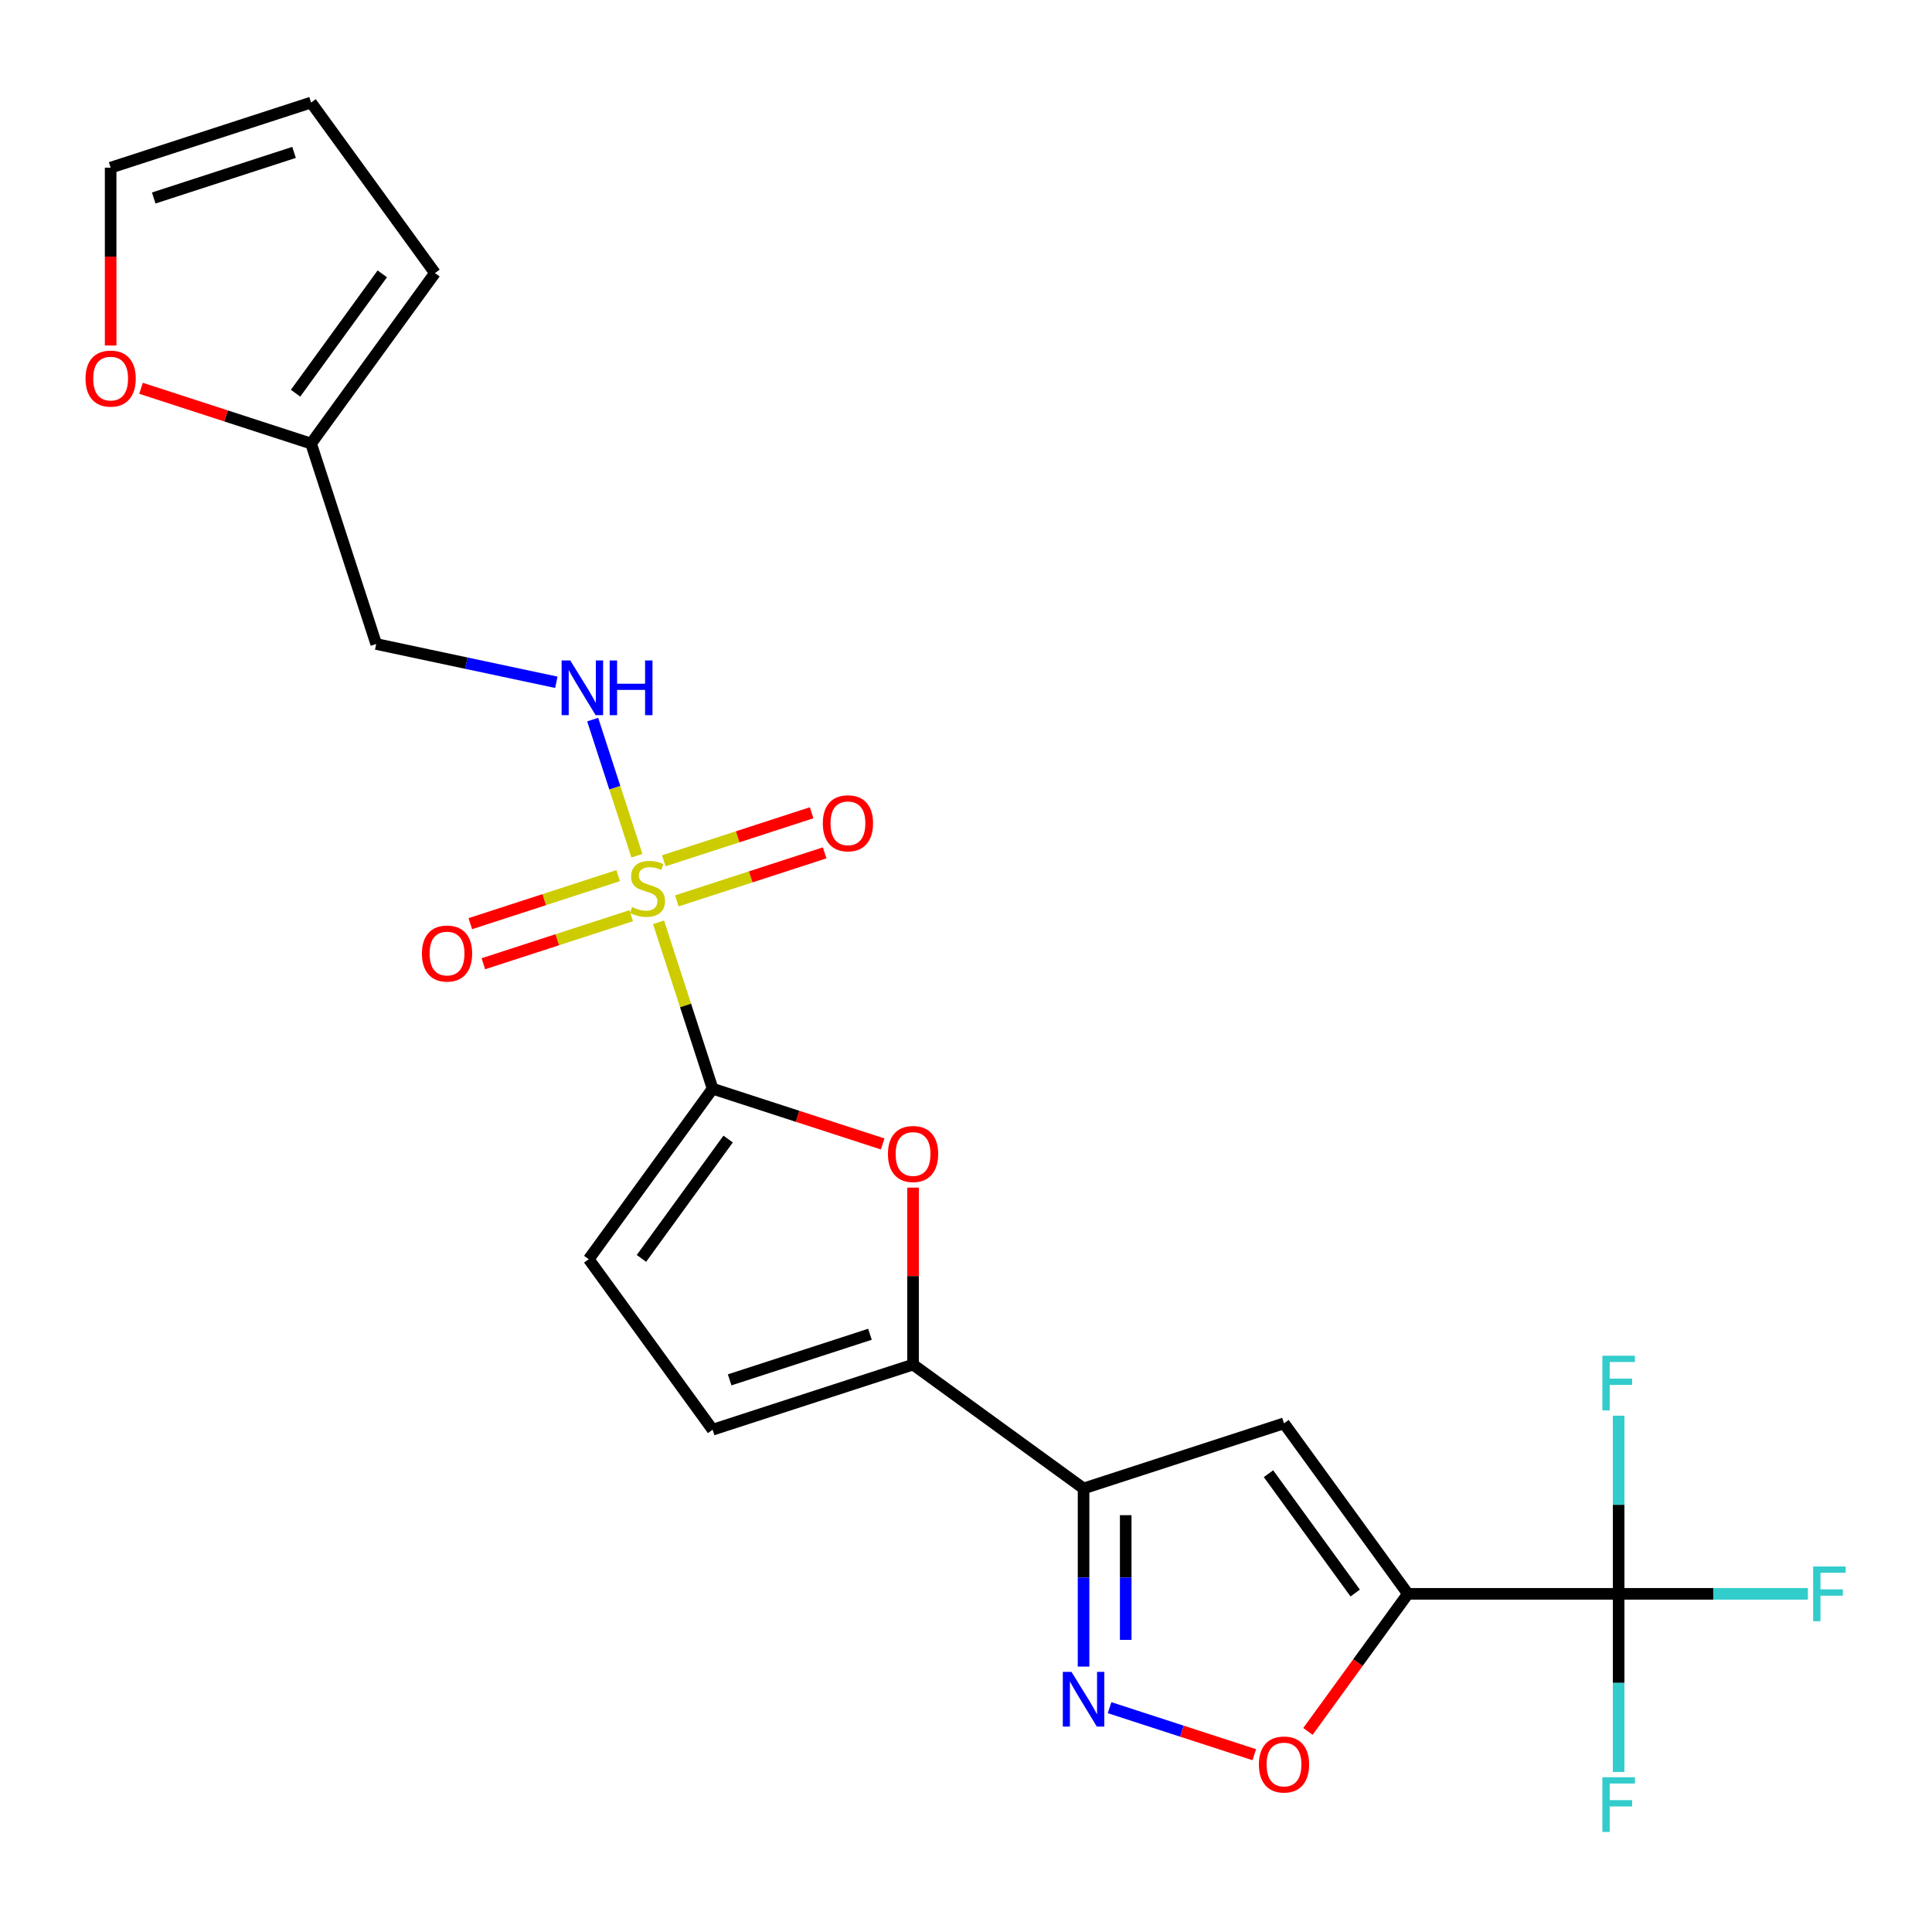 <?xml version='1.0' encoding='iso-8859-1'?>
<svg version='1.1' baseProfile='full'
              xmlns='http://www.w3.org/2000/svg'
                      xmlns:rdkit='http://www.rdkit.org/xml'
                      xmlns:xlink='http://www.w3.org/1999/xlink'
                  xml:space='preserve'
width='1000px' height='1000px' viewBox='0 0 1000 1000'>
<!-- END OF HEADER -->
<rect style='opacity:1.0;fill:#FFFFFF;stroke:none' width='1000' height='1000' x='0' y='0'> </rect>
<path class='bond-1' d='M 340.86,477.368 L 354.855,520.438' style='fill:none;fill-rule:evenodd;stroke:#CCCC00;stroke-width:6px;stroke-linecap:butt;stroke-linejoin:miter;stroke-opacity:1' />
<path class='bond-1' d='M 354.855,520.438 L 368.849,563.509' style='fill:none;fill-rule:evenodd;stroke:#000000;stroke-width:6px;stroke-linecap:butt;stroke-linejoin:miter;stroke-opacity:1' />
<path class='bond-10' d='M 329.665,442.913 L 318.219,407.685' style='fill:none;fill-rule:evenodd;stroke:#CCCC00;stroke-width:6px;stroke-linecap:butt;stroke-linejoin:miter;stroke-opacity:1' />
<path class='bond-10' d='M 318.219,407.685 L 306.772,372.456' style='fill:none;fill-rule:evenodd;stroke:#0000FF;stroke-width:6px;stroke-linecap:butt;stroke-linejoin:miter;stroke-opacity:1' />
<path class='bond-12' d='M 350.317,466.299 L 388.58,453.867' style='fill:none;fill-rule:evenodd;stroke:#CCCC00;stroke-width:6px;stroke-linecap:butt;stroke-linejoin:miter;stroke-opacity:1' />
<path class='bond-12' d='M 388.58,453.867 L 426.842,441.434' style='fill:none;fill-rule:evenodd;stroke:#FF0000;stroke-width:6px;stroke-linecap:butt;stroke-linejoin:miter;stroke-opacity:1' />
<path class='bond-12' d='M 343.575,445.549 L 381.838,433.117' style='fill:none;fill-rule:evenodd;stroke:#CCCC00;stroke-width:6px;stroke-linecap:butt;stroke-linejoin:miter;stroke-opacity:1' />
<path class='bond-12' d='M 381.838,433.117 L 420.1,420.685' style='fill:none;fill-rule:evenodd;stroke:#FF0000;stroke-width:6px;stroke-linecap:butt;stroke-linejoin:miter;stroke-opacity:1' />
<path class='bond-13' d='M 319.961,453.222 L 281.699,465.654' style='fill:none;fill-rule:evenodd;stroke:#CCCC00;stroke-width:6px;stroke-linecap:butt;stroke-linejoin:miter;stroke-opacity:1' />
<path class='bond-13' d='M 281.699,465.654 L 243.437,478.086' style='fill:none;fill-rule:evenodd;stroke:#FF0000;stroke-width:6px;stroke-linecap:butt;stroke-linejoin:miter;stroke-opacity:1' />
<path class='bond-13' d='M 326.703,473.972 L 288.441,486.404' style='fill:none;fill-rule:evenodd;stroke:#CCCC00;stroke-width:6px;stroke-linecap:butt;stroke-linejoin:miter;stroke-opacity:1' />
<path class='bond-13' d='M 288.441,486.404 L 250.179,498.836' style='fill:none;fill-rule:evenodd;stroke:#FF0000;stroke-width:6px;stroke-linecap:butt;stroke-linejoin:miter;stroke-opacity:1' />
<path class='bond-0' d='M 728.719,824.97 L 664.599,736.716' style='fill:none;fill-rule:evenodd;stroke:#000000;stroke-width:6px;stroke-linecap:butt;stroke-linejoin:miter;stroke-opacity:1' />
<path class='bond-0' d='M 701.451,824.556 L 656.567,762.778' style='fill:none;fill-rule:evenodd;stroke:#000000;stroke-width:6px;stroke-linecap:butt;stroke-linejoin:miter;stroke-opacity:1' />
<path class='bond-5' d='M 728.719,824.97 L 837.807,824.97' style='fill:none;fill-rule:evenodd;stroke:#000000;stroke-width:6px;stroke-linecap:butt;stroke-linejoin:miter;stroke-opacity:1' />
<path class='bond-25' d='M 728.719,824.97 L 702.852,860.573' style='fill:none;fill-rule:evenodd;stroke:#000000;stroke-width:6px;stroke-linecap:butt;stroke-linejoin:miter;stroke-opacity:1' />
<path class='bond-25' d='M 702.852,860.573 L 676.985,896.176' style='fill:none;fill-rule:evenodd;stroke:#FF0000;stroke-width:6px;stroke-linecap:butt;stroke-linejoin:miter;stroke-opacity:1' />
<path class='bond-6' d='M 368.849,563.509 L 412.86,577.809' style='fill:none;fill-rule:evenodd;stroke:#000000;stroke-width:6px;stroke-linecap:butt;stroke-linejoin:miter;stroke-opacity:1' />
<path class='bond-6' d='M 412.86,577.809 L 456.87,592.108' style='fill:none;fill-rule:evenodd;stroke:#FF0000;stroke-width:6px;stroke-linecap:butt;stroke-linejoin:miter;stroke-opacity:1' />
<path class='bond-9' d='M 368.849,563.509 L 304.729,651.762' style='fill:none;fill-rule:evenodd;stroke:#000000;stroke-width:6px;stroke-linecap:butt;stroke-linejoin:miter;stroke-opacity:1' />
<path class='bond-9' d='M 376.882,589.571 L 331.998,651.348' style='fill:none;fill-rule:evenodd;stroke:#000000;stroke-width:6px;stroke-linecap:butt;stroke-linejoin:miter;stroke-opacity:1' />
<path class='bond-2' d='M 560.851,770.426 L 472.597,706.306' style='fill:none;fill-rule:evenodd;stroke:#000000;stroke-width:6px;stroke-linecap:butt;stroke-linejoin:miter;stroke-opacity:1' />
<path class='bond-3' d='M 560.851,770.426 L 664.599,736.716' style='fill:none;fill-rule:evenodd;stroke:#000000;stroke-width:6px;stroke-linecap:butt;stroke-linejoin:miter;stroke-opacity:1' />
<path class='bond-4' d='M 560.851,770.426 L 560.851,816.526' style='fill:none;fill-rule:evenodd;stroke:#000000;stroke-width:6px;stroke-linecap:butt;stroke-linejoin:miter;stroke-opacity:1' />
<path class='bond-4' d='M 560.851,816.526 L 560.851,862.626' style='fill:none;fill-rule:evenodd;stroke:#0000FF;stroke-width:6px;stroke-linecap:butt;stroke-linejoin:miter;stroke-opacity:1' />
<path class='bond-4' d='M 582.669,784.256 L 582.669,816.526' style='fill:none;fill-rule:evenodd;stroke:#000000;stroke-width:6px;stroke-linecap:butt;stroke-linejoin:miter;stroke-opacity:1' />
<path class='bond-4' d='M 582.669,816.526 L 582.669,848.796' style='fill:none;fill-rule:evenodd;stroke:#0000FF;stroke-width:6px;stroke-linecap:butt;stroke-linejoin:miter;stroke-opacity:1' />
<path class='bond-8' d='M 574.318,883.889 L 611.772,896.059' style='fill:none;fill-rule:evenodd;stroke:#0000FF;stroke-width:6px;stroke-linecap:butt;stroke-linejoin:miter;stroke-opacity:1' />
<path class='bond-8' d='M 611.772,896.059 L 649.226,908.228' style='fill:none;fill-rule:evenodd;stroke:#FF0000;stroke-width:6px;stroke-linecap:butt;stroke-linejoin:miter;stroke-opacity:1' />
<path class='bond-20' d='M 837.807,824.97 L 886.777,824.97' style='fill:none;fill-rule:evenodd;stroke:#000000;stroke-width:6px;stroke-linecap:butt;stroke-linejoin:miter;stroke-opacity:1' />
<path class='bond-20' d='M 886.777,824.97 L 935.747,824.97' style='fill:none;fill-rule:evenodd;stroke:#33CCCC;stroke-width:6px;stroke-linecap:butt;stroke-linejoin:miter;stroke-opacity:1' />
<path class='bond-21' d='M 837.807,824.97 L 837.807,871.07' style='fill:none;fill-rule:evenodd;stroke:#000000;stroke-width:6px;stroke-linecap:butt;stroke-linejoin:miter;stroke-opacity:1' />
<path class='bond-21' d='M 837.807,871.07 L 837.807,917.17' style='fill:none;fill-rule:evenodd;stroke:#33CCCC;stroke-width:6px;stroke-linecap:butt;stroke-linejoin:miter;stroke-opacity:1' />
<path class='bond-22' d='M 837.807,824.97 L 837.807,778.87' style='fill:none;fill-rule:evenodd;stroke:#000000;stroke-width:6px;stroke-linecap:butt;stroke-linejoin:miter;stroke-opacity:1' />
<path class='bond-22' d='M 837.807,778.87 L 837.807,732.769' style='fill:none;fill-rule:evenodd;stroke:#33CCCC;stroke-width:6px;stroke-linecap:butt;stroke-linejoin:miter;stroke-opacity:1' />
<path class='bond-7' d='M 472.597,614.706 L 472.597,660.506' style='fill:none;fill-rule:evenodd;stroke:#FF0000;stroke-width:6px;stroke-linecap:butt;stroke-linejoin:miter;stroke-opacity:1' />
<path class='bond-7' d='M 472.597,660.506 L 472.597,706.306' style='fill:none;fill-rule:evenodd;stroke:#000000;stroke-width:6px;stroke-linecap:butt;stroke-linejoin:miter;stroke-opacity:1' />
<path class='bond-23' d='M 472.597,706.306 L 368.849,740.016' style='fill:none;fill-rule:evenodd;stroke:#000000;stroke-width:6px;stroke-linecap:butt;stroke-linejoin:miter;stroke-opacity:1' />
<path class='bond-23' d='M 450.293,690.613 L 377.669,714.21' style='fill:none;fill-rule:evenodd;stroke:#000000;stroke-width:6px;stroke-linecap:butt;stroke-linejoin:miter;stroke-opacity:1' />
<path class='bond-11' d='M 304.729,651.762 L 368.849,740.016' style='fill:none;fill-rule:evenodd;stroke:#000000;stroke-width:6px;stroke-linecap:butt;stroke-linejoin:miter;stroke-opacity:1' />
<path class='bond-16' d='M 287.962,353.149 L 241.344,343.24' style='fill:none;fill-rule:evenodd;stroke:#0000FF;stroke-width:6px;stroke-linecap:butt;stroke-linejoin:miter;stroke-opacity:1' />
<path class='bond-16' d='M 241.344,343.24 L 194.726,333.331' style='fill:none;fill-rule:evenodd;stroke:#000000;stroke-width:6px;stroke-linecap:butt;stroke-linejoin:miter;stroke-opacity:1' />
<path class='bond-14' d='M 161.016,229.583 L 194.726,333.331' style='fill:none;fill-rule:evenodd;stroke:#000000;stroke-width:6px;stroke-linecap:butt;stroke-linejoin:miter;stroke-opacity:1' />
<path class='bond-15' d='M 161.016,229.583 L 117.005,215.283' style='fill:none;fill-rule:evenodd;stroke:#000000;stroke-width:6px;stroke-linecap:butt;stroke-linejoin:miter;stroke-opacity:1' />
<path class='bond-15' d='M 117.005,215.283 L 72.995,200.983' style='fill:none;fill-rule:evenodd;stroke:#FF0000;stroke-width:6px;stroke-linecap:butt;stroke-linejoin:miter;stroke-opacity:1' />
<path class='bond-17' d='M 161.016,229.583 L 225.136,141.329' style='fill:none;fill-rule:evenodd;stroke:#000000;stroke-width:6px;stroke-linecap:butt;stroke-linejoin:miter;stroke-opacity:1' />
<path class='bond-17' d='M 152.983,203.521 L 197.867,141.743' style='fill:none;fill-rule:evenodd;stroke:#000000;stroke-width:6px;stroke-linecap:butt;stroke-linejoin:miter;stroke-opacity:1' />
<path class='bond-18' d='M 57.267,178.826 L 57.267,132.806' style='fill:none;fill-rule:evenodd;stroke:#FF0000;stroke-width:6px;stroke-linecap:butt;stroke-linejoin:miter;stroke-opacity:1' />
<path class='bond-18' d='M 57.267,132.806 L 57.267,86.786' style='fill:none;fill-rule:evenodd;stroke:#000000;stroke-width:6px;stroke-linecap:butt;stroke-linejoin:miter;stroke-opacity:1' />
<path class='bond-19' d='M 225.136,141.329 L 161.016,53.076' style='fill:none;fill-rule:evenodd;stroke:#000000;stroke-width:6px;stroke-linecap:butt;stroke-linejoin:miter;stroke-opacity:1' />
<path class='bond-24' d='M 57.267,86.786 L 161.016,53.076' style='fill:none;fill-rule:evenodd;stroke:#000000;stroke-width:6px;stroke-linecap:butt;stroke-linejoin:miter;stroke-opacity:1' />
<path class='bond-24' d='M 79.572,102.479 L 152.195,78.882' style='fill:none;fill-rule:evenodd;stroke:#000000;stroke-width:6px;stroke-linecap:butt;stroke-linejoin:miter;stroke-opacity:1' />
<path  class='atom-0' d='M 327.139 469.48
Q 327.459 469.6, 328.779 470.16
Q 330.099 470.72, 331.539 471.08
Q 333.019 471.4, 334.459 471.4
Q 337.139 471.4, 338.699 470.12
Q 340.259 468.8, 340.259 466.52
Q 340.259 464.96, 339.459 464
Q 338.699 463.04, 337.499 462.52
Q 336.299 462, 334.299 461.4
Q 331.779 460.64, 330.259 459.92
Q 328.779 459.2, 327.699 457.68
Q 326.659 456.16, 326.659 453.6
Q 326.659 450.04, 329.059 447.84
Q 331.499 445.64, 336.299 445.64
Q 339.579 445.64, 343.299 447.2
L 342.379 450.28
Q 338.979 448.88, 336.419 448.88
Q 333.659 448.88, 332.139 450.04
Q 330.619 451.16, 330.659 453.12
Q 330.659 454.64, 331.419 455.56
Q 332.219 456.48, 333.339 457
Q 334.499 457.52, 336.419 458.12
Q 338.979 458.92, 340.499 459.72
Q 342.019 460.52, 343.099 462.16
Q 344.219 463.76, 344.219 466.52
Q 344.219 470.44, 341.579 472.56
Q 338.979 474.64, 334.619 474.64
Q 332.099 474.64, 330.179 474.08
Q 328.299 473.56, 326.059 472.64
L 327.139 469.48
' fill='#CCCC00'/>
<path  class='atom-5' d='M 554.591 865.354
L 563.871 880.354
Q 564.791 881.834, 566.271 884.514
Q 567.751 887.194, 567.831 887.354
L 567.831 865.354
L 571.591 865.354
L 571.591 893.674
L 567.711 893.674
L 557.751 877.274
Q 556.591 875.354, 555.351 873.154
Q 554.151 870.954, 553.791 870.274
L 553.791 893.674
L 550.111 893.674
L 550.111 865.354
L 554.591 865.354
' fill='#0000FF'/>
<path  class='atom-7' d='M 459.597 597.299
Q 459.597 590.499, 462.957 586.699
Q 466.317 582.899, 472.597 582.899
Q 478.877 582.899, 482.237 586.699
Q 485.597 590.499, 485.597 597.299
Q 485.597 604.179, 482.197 608.099
Q 478.797 611.979, 472.597 611.979
Q 466.357 611.979, 462.957 608.099
Q 459.597 604.219, 459.597 597.299
M 472.597 608.779
Q 476.917 608.779, 479.237 605.899
Q 481.597 602.979, 481.597 597.299
Q 481.597 591.739, 479.237 588.939
Q 476.917 586.099, 472.597 586.099
Q 468.277 586.099, 465.917 588.899
Q 463.597 591.699, 463.597 597.299
Q 463.597 603.019, 465.917 605.899
Q 468.277 608.779, 472.597 608.779
' fill='#FF0000'/>
<path  class='atom-9' d='M 651.599 913.303
Q 651.599 906.503, 654.959 902.703
Q 658.319 898.903, 664.599 898.903
Q 670.879 898.903, 674.239 902.703
Q 677.599 906.503, 677.599 913.303
Q 677.599 920.183, 674.199 924.103
Q 670.799 927.983, 664.599 927.983
Q 658.359 927.983, 654.959 924.103
Q 651.599 920.223, 651.599 913.303
M 664.599 924.783
Q 668.919 924.783, 671.239 921.903
Q 673.599 918.983, 673.599 913.303
Q 673.599 907.743, 671.239 904.943
Q 668.919 902.103, 664.599 902.103
Q 660.279 902.103, 657.919 904.903
Q 655.599 907.703, 655.599 913.303
Q 655.599 919.023, 657.919 921.903
Q 660.279 924.783, 664.599 924.783
' fill='#FF0000'/>
<path  class='atom-11' d='M 295.169 341.852
L 304.449 356.852
Q 305.369 358.332, 306.849 361.012
Q 308.329 363.692, 308.409 363.852
L 308.409 341.852
L 312.169 341.852
L 312.169 370.172
L 308.289 370.172
L 298.329 353.772
Q 297.169 351.852, 295.929 349.652
Q 294.729 347.452, 294.369 346.772
L 294.369 370.172
L 290.689 370.172
L 290.689 341.852
L 295.169 341.852
' fill='#0000FF'/>
<path  class='atom-11' d='M 315.569 341.852
L 319.409 341.852
L 319.409 353.892
L 333.889 353.892
L 333.889 341.852
L 337.729 341.852
L 337.729 370.172
L 333.889 370.172
L 333.889 357.092
L 319.409 357.092
L 319.409 370.172
L 315.569 370.172
L 315.569 341.852
' fill='#0000FF'/>
<path  class='atom-13' d='M 425.888 426.13
Q 425.888 419.33, 429.248 415.53
Q 432.608 411.73, 438.888 411.73
Q 445.168 411.73, 448.528 415.53
Q 451.888 419.33, 451.888 426.13
Q 451.888 433.01, 448.488 436.93
Q 445.088 440.81, 438.888 440.81
Q 432.648 440.81, 429.248 436.93
Q 425.888 433.05, 425.888 426.13
M 438.888 437.61
Q 443.208 437.61, 445.528 434.73
Q 447.888 431.81, 447.888 426.13
Q 447.888 420.57, 445.528 417.77
Q 443.208 414.93, 438.888 414.93
Q 434.568 414.93, 432.208 417.73
Q 429.888 420.53, 429.888 426.13
Q 429.888 431.85, 432.208 434.73
Q 434.568 437.61, 438.888 437.61
' fill='#FF0000'/>
<path  class='atom-14' d='M 218.391 493.55
Q 218.391 486.75, 221.751 482.95
Q 225.111 479.15, 231.391 479.15
Q 237.671 479.15, 241.031 482.95
Q 244.391 486.75, 244.391 493.55
Q 244.391 500.43, 240.991 504.35
Q 237.591 508.23, 231.391 508.23
Q 225.151 508.23, 221.751 504.35
Q 218.391 500.47, 218.391 493.55
M 231.391 505.03
Q 235.711 505.03, 238.031 502.15
Q 240.391 499.23, 240.391 493.55
Q 240.391 487.99, 238.031 485.19
Q 235.711 482.35, 231.391 482.35
Q 227.071 482.35, 224.711 485.15
Q 222.391 487.95, 222.391 493.55
Q 222.391 499.27, 224.711 502.15
Q 227.071 505.03, 231.391 505.03
' fill='#FF0000'/>
<path  class='atom-16' d='M 44.267 195.953
Q 44.267 189.153, 47.627 185.353
Q 50.987 181.553, 57.267 181.553
Q 63.547 181.553, 66.907 185.353
Q 70.267 189.153, 70.267 195.953
Q 70.267 202.833, 66.867 206.753
Q 63.467 210.633, 57.267 210.633
Q 51.027 210.633, 47.627 206.753
Q 44.267 202.873, 44.267 195.953
M 57.267 207.433
Q 61.587 207.433, 63.907 204.553
Q 66.267 201.633, 66.267 195.953
Q 66.267 190.393, 63.907 187.593
Q 61.587 184.753, 57.267 184.753
Q 52.947 184.753, 50.587 187.553
Q 48.267 190.353, 48.267 195.953
Q 48.267 201.673, 50.587 204.553
Q 52.947 207.433, 57.267 207.433
' fill='#FF0000'/>
<path  class='atom-21' d='M 938.474 810.81
L 955.314 810.81
L 955.314 814.05
L 942.274 814.05
L 942.274 822.65
L 953.874 822.65
L 953.874 825.93
L 942.274 825.93
L 942.274 839.13
L 938.474 839.13
L 938.474 810.81
' fill='#33CCCC'/>
<path  class='atom-22' d='M 829.387 919.897
L 846.227 919.897
L 846.227 923.137
L 833.187 923.137
L 833.187 931.737
L 844.787 931.737
L 844.787 935.017
L 833.187 935.017
L 833.187 948.217
L 829.387 948.217
L 829.387 919.897
' fill='#33CCCC'/>
<path  class='atom-23' d='M 829.387 701.722
L 846.227 701.722
L 846.227 704.962
L 833.187 704.962
L 833.187 713.562
L 844.787 713.562
L 844.787 716.842
L 833.187 716.842
L 833.187 730.042
L 829.387 730.042
L 829.387 701.722
' fill='#33CCCC'/>
</svg>
